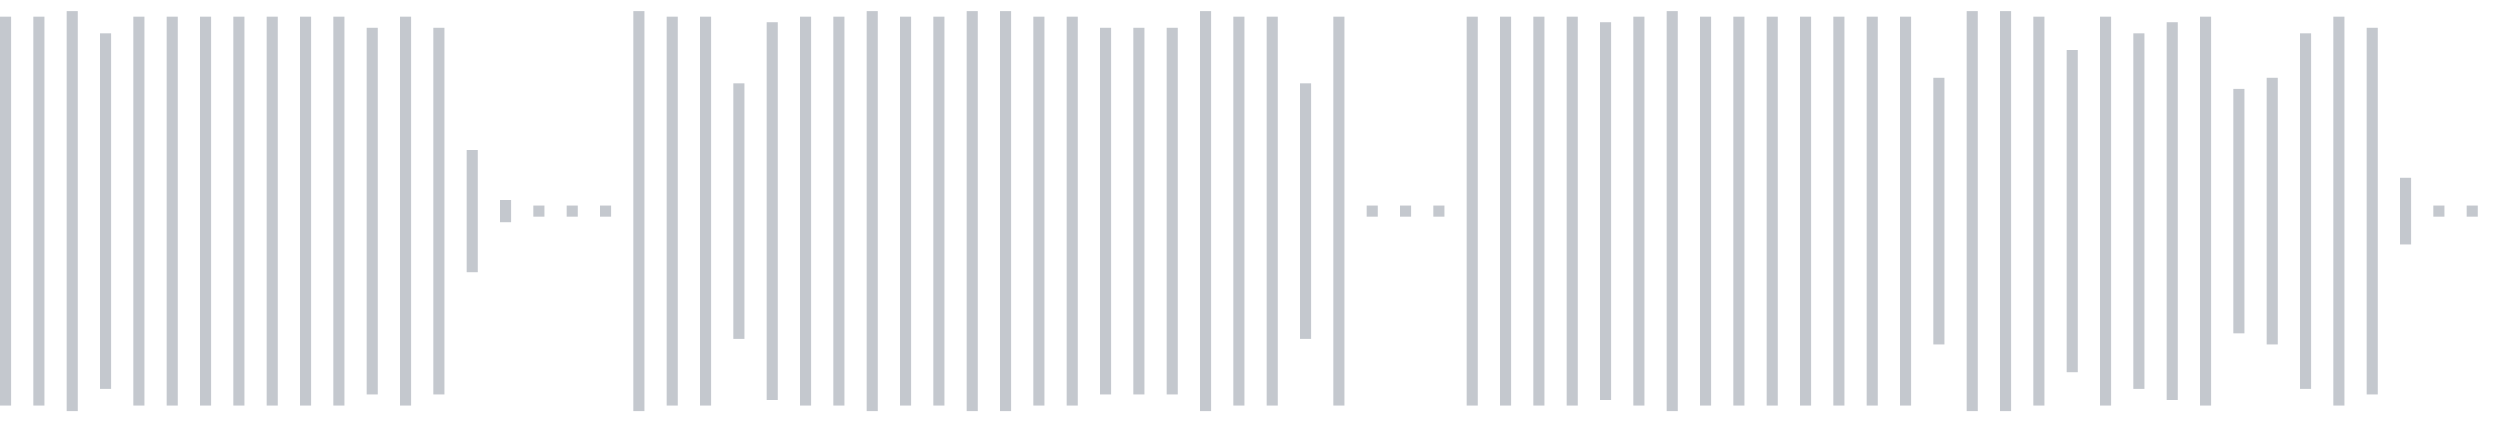 <svg xmlns="http://www.w3.org/2000/svg" xmlns:xlink="http://www.w3/org/1999/xlink" viewBox="0 0 225 38" preserveAspectRatio="none" width="100%" height="100%" fill="#C4C8CE"><g id="waveform-1df3f313-2bba-46cc-ac18-21c07c73c6f9"><rect x="0" y="1.5" width="1" height="35"/><rect x="3" y="1.5" width="1" height="35"/><rect x="6" y="1.0" width="1" height="36"/><rect x="9" y="3.0" width="1" height="32"/><rect x="12" y="1.5" width="1" height="35"/><rect x="15" y="1.5" width="1" height="35"/><rect x="18" y="1.5" width="1" height="35"/><rect x="21" y="1.5" width="1" height="35"/><rect x="24" y="1.5" width="1" height="35"/><rect x="27" y="1.5" width="1" height="35"/><rect x="30" y="1.5" width="1" height="35"/><rect x="33" y="2.5" width="1" height="33"/><rect x="36" y="1.5" width="1" height="35"/><rect x="39" y="2.5" width="1" height="33"/><rect x="42" y="13.5" width="1" height="11"/><rect x="45" y="18.0" width="1" height="2"/><rect x="48" y="18.5" width="1" height="1"/><rect x="51" y="18.5" width="1" height="1"/><rect x="54" y="18.5" width="1" height="1"/><rect x="57" y="1.0" width="1" height="36"/><rect x="60" y="1.5" width="1" height="35"/><rect x="63" y="1.5" width="1" height="35"/><rect x="66" y="7.5" width="1" height="23"/><rect x="69" y="2.0" width="1" height="34"/><rect x="72" y="1.5" width="1" height="35"/><rect x="75" y="1.5" width="1" height="35"/><rect x="78" y="1.0" width="1" height="36"/><rect x="81" y="1.5" width="1" height="35"/><rect x="84" y="1.5" width="1" height="35"/><rect x="87" y="1.0" width="1" height="36"/><rect x="90" y="1.0" width="1" height="36"/><rect x="93" y="1.5" width="1" height="35"/><rect x="96" y="1.5" width="1" height="35"/><rect x="99" y="2.5" width="1" height="33"/><rect x="102" y="2.5" width="1" height="33"/><rect x="105" y="2.5" width="1" height="33"/><rect x="108" y="1.0" width="1" height="36"/><rect x="111" y="1.5" width="1" height="35"/><rect x="114" y="1.5" width="1" height="35"/><rect x="117" y="7.5" width="1" height="23"/><rect x="120" y="1.5" width="1" height="35"/><rect x="123" y="18.5" width="1" height="1"/><rect x="126" y="18.5" width="1" height="1"/><rect x="129" y="18.5" width="1" height="1"/><rect x="132" y="1.5" width="1" height="35"/><rect x="135" y="1.5" width="1" height="35"/><rect x="138" y="1.5" width="1" height="35"/><rect x="141" y="1.5" width="1" height="35"/><rect x="144" y="2.0" width="1" height="34"/><rect x="147" y="1.5" width="1" height="35"/><rect x="150" y="1.0" width="1" height="36"/><rect x="153" y="1.5" width="1" height="35"/><rect x="156" y="1.5" width="1" height="35"/><rect x="159" y="1.5" width="1" height="35"/><rect x="162" y="1.5" width="1" height="35"/><rect x="165" y="1.5" width="1" height="35"/><rect x="168" y="1.5" width="1" height="35"/><rect x="171" y="1.5" width="1" height="35"/><rect x="174" y="7.0" width="1" height="24"/><rect x="177" y="1.0" width="1" height="36"/><rect x="180" y="1.0" width="1" height="36"/><rect x="183" y="1.5" width="1" height="35"/><rect x="186" y="4.5" width="1" height="29"/><rect x="189" y="1.5" width="1" height="35"/><rect x="192" y="3.0" width="1" height="32"/><rect x="195" y="2.0" width="1" height="34"/><rect x="198" y="1.5" width="1" height="35"/><rect x="201" y="8.0" width="1" height="22"/><rect x="204" y="7.0" width="1" height="24"/><rect x="207" y="3.0" width="1" height="32"/><rect x="210" y="1.5" width="1" height="35"/><rect x="213" y="2.5" width="1" height="33"/><rect x="216" y="16.0" width="1" height="6"/><rect x="219" y="18.5" width="1" height="1"/><rect x="222" y="18.5" width="1" height="1"/></g></svg>
